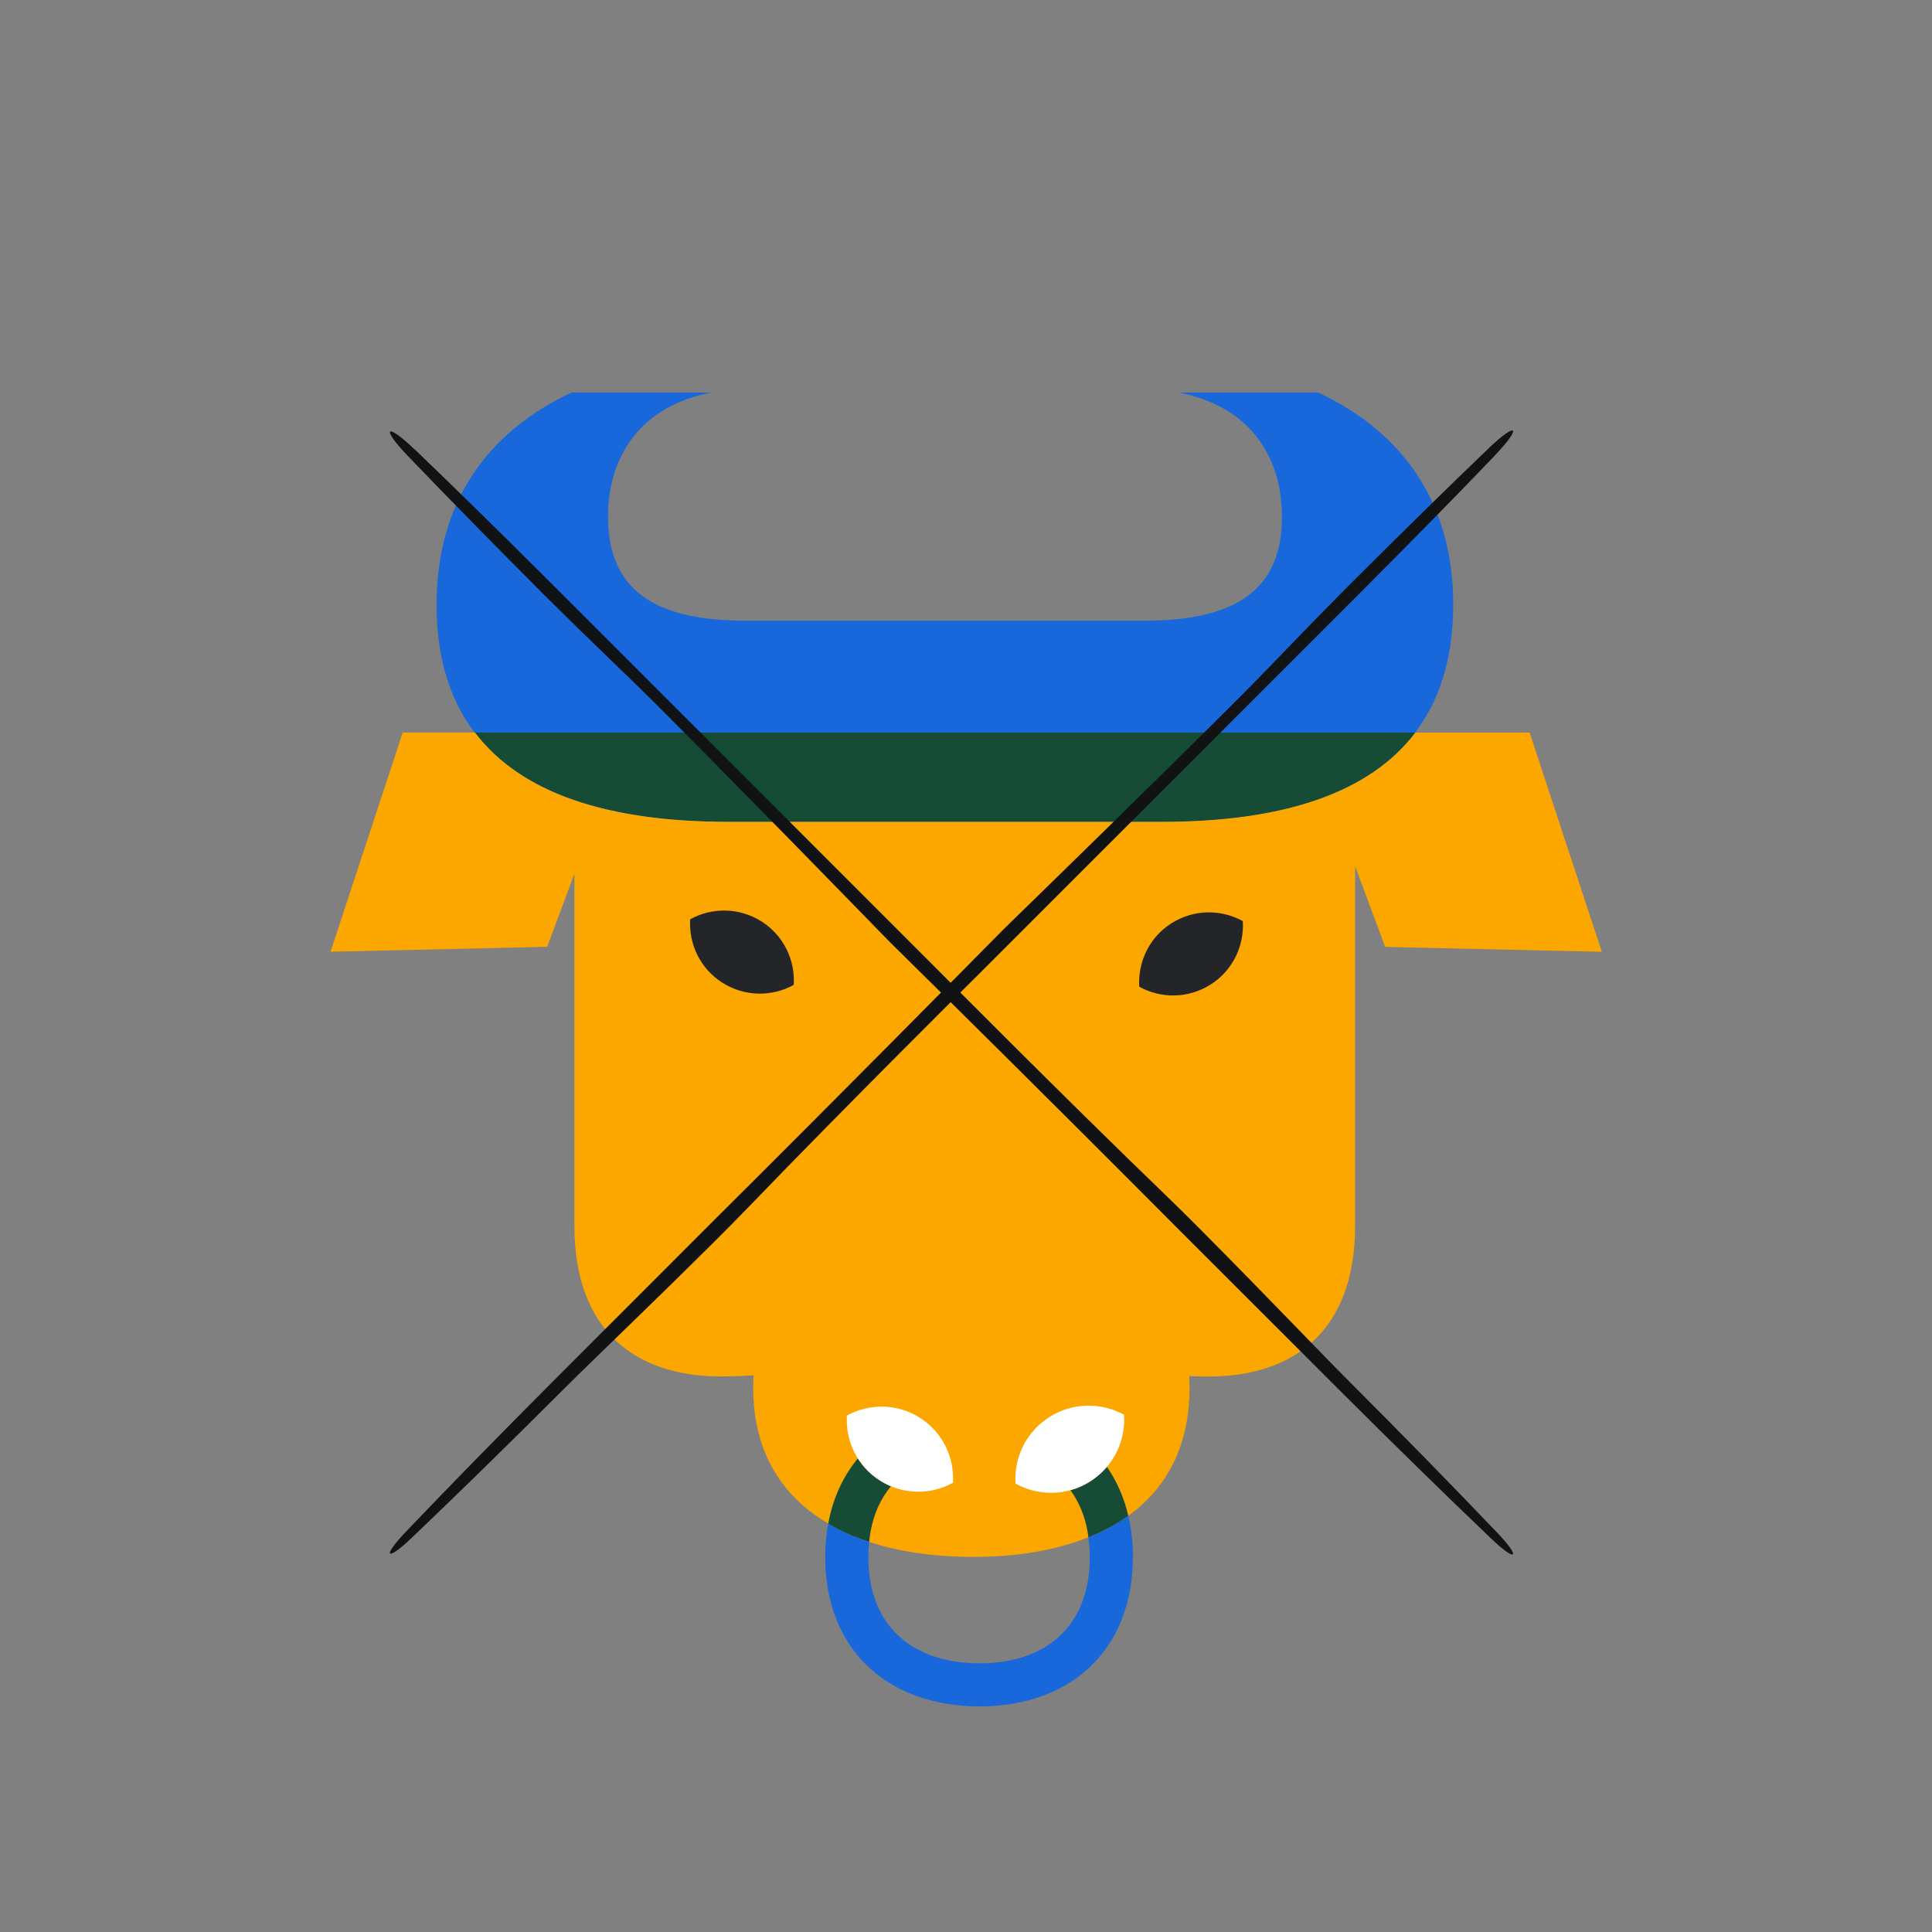 <?xml version="1.0" encoding="UTF-8"?>
<svg xmlns="http://www.w3.org/2000/svg" viewBox="0 0 275 275">
  <rect x="0" y="0" width="275" height="275" fill="#808080" stroke="none"/>
  <g id="Pictoral_Spots" data-name="Pictoral Spots">
    <g>
      <path d="M187.66,55.87h-19.91c9.92,1.9,14.72,8.88,14.72,17.68,0,10.38-6.53,14.8-19.6,14.8h-56.72c-13.06,0-19.6-4.42-19.6-14.8,0-8.8,4.79-15.78,14.72-17.68h-19.91c-12.3,5.76-19.22,15.95-19.22,30.17,0,21.14,14.79,30.94,41.5,30.94h61.71c26.71,0,41.5-9.8,41.5-30.94,0-14.22-6.92-24.4-19.22-30.17Z" fill="#1868db"/>
      <path d="M103.66,116.98h61.71c17.27,0,29.55-4.1,36.08-12.71h-8.58s-10.75,0-10.75,0h-100.39s-14.14,0-14.14,0c6.53,8.61,18.81,12.71,36.07,12.71Z" fill="#164b35"/>
      <g>
        <g>
          <path d="M126.81,211.55c1.08.45,2.21.7,3.35.76.02,0,.03,0,.05,0,.37.02.74.02,1.1,0,.01,0,.02,0,.04,0,.72-.05,1.43-.17,2.12-.36.05-.01.1-.03.15-.04.32-.09.64-.21.95-.33.05-.02.1-.04.15-.07.32-.14.63-.28.93-.45.02-.32.02-.64.01-.96,0-.06,0-.12,0-.18-.02-.32-.04-.65-.09-.97,0,0,0-.02,0-.02-.1-.69-.28-1.37-.52-2.03-3.49.72-6.28,2.31-8.22,4.66Z" fill="none"/>
          <path d="M157.56,208.78c1.75-2.07,2.61-4.74,2.44-7.4-3.23-1.78-7.3-1.8-10.63.32-.16.1-.31.21-.47.32,3.63,1.43,6.56,3.74,8.66,6.76Z" fill="none"/>
          <path d="M148.9,202.02c-.69.49-1.3,1.05-1.83,1.67.53-.62,1.14-1.18,1.83-1.67Z" fill="none"/>
          <path d="M144.82,208.09s-.02.09-.03.14c-.07.31-.13.61-.17.93,0,0,0,0,0,0-.04.29-.06.59-.07.89,0,.07,0,.15,0,.22,0,.3,0,.6.01.9,0,0,0,0,0,0,0,0,.01,0,.02,0,.26.14.52.27.79.39.07.03.14.06.21.09.26.11.52.21.78.29.02,0,.04.01.05.02.29.09.59.17.89.24.06.01.11.02.17.04.29.06.58.11.87.15,0,0,.02,0,.03,0,.32.04.64.06.97.07.03,0,.05,0,.08,0,.99.02,1.99-.1,2.97-.37,0,0,0,0,0,0-1.71-2.35-4.18-4.01-7.31-4.9t0,0c-.1.29-.18.59-.25.89Z" fill="none"/>
          <path d="M130.78,201.71c-3.22-1.96-7.12-1.93-10.22-.22-.14,2.14.41,4.27,1.55,6.09,2.2-2.65,5.14-4.65,8.67-5.87Z" fill="none"/>
          <path d="M133.45,204.06c.34.43.64.88.9,1.35-.26-.47-.56-.92-.9-1.35Z" fill="none"/>
          <polygon points="152.38 212.1 152.38 212.1 152.38 212.1 152.38 212.1" fill="#fca700"/>
          <path d="M117.89,216.87c1.09.64,2.24,1.22,3.46,1.73,4.9,2.03,10.77,3.01,17.12,3.01s11.91-.94,16.67-2.88c2-.82,3.83-1.81,5.47-2.99-.61-2.61-1.65-4.94-3.05-6.96,1.75-2.07,2.61-4.74,2.44-7.4h0c.17,2.66-.69,5.33-2.44,7.4,1.4,2.01,2.44,4.34,3.05,6.96.66-.47,1.29-.96,1.88-1.5,4.29-3.88,6.83-9.37,6.83-16.67,0-.57-.02-1.13-.05-1.69.83.03,1.76.05,2.82.05,11.88,0,20.79-6.33,20.79-21.43v-51.21l2.12,5.68,2.17,5.81,6.06.14,24.77.56-10.27-31.2h-16.26c-6.53,8.6-18.81,12.7-36.08,12.7h-61.71c-17.27,0-29.54-4.1-36.07-12.71h-10.29s-10.27,31.2-10.27,31.2l24.77-.56,6.06-.14,2.17-5.81,1.71-4.59v50.12c0,15.1,8.91,21.43,20.79,21.43,1.94,0,3.46-.06,4.72-.16-.04.59-.06,1.18-.06,1.8,0,7.3,2.62,12.79,7.01,16.67.58.51,1.2.99,1.84,1.45.57.4,1.16.78,1.77,1.14.03.02.06.04.09.06h0s0,0,0,0h0M130.78,201.71s0,0,0,0c0,0,0,0,0,0h0ZM130.78,201.71h0s.06.04.09.05c-.03-.02-.06-.03-.09-.05Z" fill="#fca700"/>
          <path d="M144.55,211.17s0,0,0,0c0,0,.01,0,.02,0,0,0-.01,0-.02,0,0,0,0,0,0,0Z" fill="#fca700"/>
          <path d="M123.72,219.47c-.07.7-.12,1.42-.12,2.17,0,1.24.1,2.44.3,3.56,1.11,6.18,5.31,10.18,11.83,11.27,2.33.39,4.96.4,7.27.02,6.51-1.06,10.71-5.07,11.82-11.28.2-1.12.3-2.32.3-3.57,0-.98-.08-1.92-.2-2.83-4.72,1.89-10.33,2.8-16.45,2.8-5.36,0-10.37-.7-14.75-2.14Z" fill="none"/>
          <path d="M126.81,211.55h0c1.08.45,2.21.7,3.35.76-1.13-.06-2.26-.31-3.35-.76Z" fill="none"/>
          <path d="M152.38,212.1c-.98.27-1.98.39-2.97.37.99.02,1.99-.1,2.97-.37Z" fill="none"/>
          <path d="M135.04,206.89c.24.66.41,1.34.52,2.03-.1-.69-.28-1.37-.52-2.03Z" fill="none"/>
          <path d="M131.35,212.31c.72-.04,1.43-.17,2.12-.36-.69.19-1.4.32-2.12.36Z" fill="#fca700"/>
          <path d="M154.92,218.8c.12.91.2,1.85.2,2.83,0,1.24-.1,2.44-.3,3.57-1.11,6.22-5.31,10.22-11.82,11.28-2.31.38-4.94.37-7.27-.02-6.52-1.09-10.72-5.09-11.83-11.27-.2-1.12-.3-2.32-.3-3.56,0-.74.05-1.46.12-2.17-.81-.27-1.61-.55-2.38-.87-1.22-.5-2.37-1.08-3.46-1.72,0,.02,0,.03-.01.05-.27,1.5-.41,3.08-.41,4.71s.13,3.17.4,4.65c1.58,8.79,7.73,14.71,16.86,16.23,1.52.25,3.11.38,4.72.38s3.08-.12,4.54-.36c9.15-1.49,15.3-7.41,16.88-16.26.26-1.48.4-3.04.4-4.64s-.14-3.21-.41-4.7c-.07-.41-.16-.81-.25-1.2-1.64,1.18-3.47,2.17-5.47,2.99-.07.03-.14.05-.22.08Z" fill="#1868db"/>
          <path d="M153.76,211.6c-.46.2-.92.36-1.39.49.47-.13.93-.29,1.39-.49Z" fill="#1868db"/>
          <path d="M126.07,211.21c.24.13.49.24.74.34h0c-.25-.1-.5-.22-.74-.34Z" fill="#1868db"/>
          <path d="M123.46,209.29c-.51-.52-.96-1.09-1.35-1.7.38.61.83,1.18,1.35,1.7Z" fill="#1868db"/>
          <path d="M123.72,219.47c.05-.49.11-.98.19-1.45.46-2.55,1.45-4.71,2.9-6.47-.25-.1-.5-.22-.74-.34-.02-.01-.04-.02-.06-.03-.25-.13-.5-.27-.74-.43-.3-.19-.58-.4-.86-.61-.05-.04-.09-.07-.14-.11-.27-.22-.53-.45-.77-.69-.02-.02-.03-.03-.04-.05-.52-.52-.96-1.09-1.35-1.7,0,0,0,0,0,0-2.11,2.54-3.56,5.67-4.22,9.29,1.09.64,2.24,1.22,3.46,1.72.77.32,1.56.6,2.38.87Z" fill="#164b35"/>
          <path d="M157.04,209.34s-.01.01-.02.02c-.16.17-.34.33-.51.49-.02.02-.05.04-.07.06-.16.14-.33.27-.5.41-.04.03-.08.06-.12.1-.2.15-.4.29-.61.42-.01,0-.02.02-.04.03-.02.01-.04.02-.05.03-.2.13-.4.25-.61.36-.04.02-.07.03-.11.05-.2.1-.39.2-.59.29-.02,0-.03.01-.05.02-.46.2-.92.36-1.39.49,0,0,0,0,0,0,1.2,1.65,2.03,3.63,2.44,5.92.05.25.07.52.1.78.07-.03.15-.05.22-.08,2-.82,3.83-1.81,5.47-2.99-.61-2.61-1.65-4.94-3.05-6.96-.16.19-.33.38-.51.56Z" fill="#164b35"/>
          <path d="M130.78,201.71s0,0,0,0c.03.02.06.03.09.05-.03-.02-.06-.03-.09-.05Z" fill="#1868db"/>
          <polygon points="122.11 207.58 122.11 207.58 122.11 207.58 122.11 207.58" fill="#1868db"/>
          <polygon points="152.38 212.1 152.38 212.1 152.38 212.1 152.38 212.1" fill="#1868db"/>
          <path d="M155.12,210.89s.04-.02.05-.03c.01,0,.02-.02.04-.03-.01,0-.02.02-.04.02-.02.01-.04.02-.05.03Z" fill="#1868db"/>
          <polygon points="148.9 202.01 148.9 202.02 148.9 202.01 148.9 202.01" fill="#1868db"/>
        </g>
        <path d="M102.84,139.89c-3.18-2.01-4.82-5.53-4.6-9.04,3.08-1.7,6.96-1.71,10.14.3,3.18,2.01,4.82,5.53,4.6,9.04-3.08,1.7-6.96,1.71-10.14-.3Z" fill="#242528"/>
        <path d="M172.3,140.15c3.18-2.01,4.82-5.53,4.6-9.04-3.08-1.7-6.96-1.71-10.14.3-3.18,2.01-4.82,5.53-4.6,9.04,3.08,1.7,6.96,1.71,10.14-.3Z" fill="#242528"/>
      </g>
      <path d="M125.26,210.75c-3.25-2.06-4.94-5.66-4.71-9.26,3.15-1.74,7.13-1.75,10.38.31,3.25,2.06,4.94,5.66,4.71,9.26-3.15,1.74-7.13,1.75-10.38-.31Z" fill="#fff"/>
      <path d="M155.18,210.86c3.33-2.11,5.06-5.8,4.82-9.48-3.23-1.78-7.3-1.8-10.63.32-3.33,2.11-5.06,5.8-4.82,9.48,3.23,1.78,7.3,1.8,10.63-.32Z" fill="#fff"/>
    </g>
  </g>
  <g id="Gestural_Line" data-name="Gestural Line">
    <g>
      <path d="M212.76,64.84c3.98-4.15,3.19-4.94-.95-.95-5.88,5.65-12,11.64-19.79,19.42-8.79,8.86-10.82,11.22-16.82,17.18-10.1,10.1-27.37,26.93-31.53,30.98-.62.6-1.22,1.2-1.83,1.82-4.32,4.38-23.28,23.58-39.77,39.96-11.6,11.61-18.79,18.79-22.54,22.55-8.85,8.87-15.4,15.57-21.75,22.22-3.49,3.65-2.8,4.34.85.85,6.65-6.35,13.35-12.89,22.22-21.75,3.44-3.44,10.81-10.43,20.97-20.52,1.66-1.64,3.29-3.31,4.9-4.97,13.86-14.38,32.27-32.64,32.27-32.64,0,0,27.36-27.35,38.91-38.9,8.69-8.7,12.88-12.88,15.45-15.45,7.78-7.79,13.77-13.91,19.42-19.79Z" fill="#101214"/>
      <path d="M59.06,64.01c-4.15-3.98-4.94-3.19-.95.95,5.65,5.88,11.64,12,19.42,19.79,8.86,8.79,11.22,10.82,17.18,16.82,10.1,10.1,26.93,27.36,30.98,31.53.6.62,1.2,1.23,1.82,1.83,4.38,4.32,23.58,23.28,39.96,39.77,11.61,11.6,18.79,18.79,22.55,22.54,8.87,8.85,15.57,15.4,22.22,21.75,3.65,3.49,4.34,2.8.85-.85-6.35-6.65-12.89-13.35-21.75-22.22-3.44-3.44-10.43-10.81-20.52-20.97-1.64-1.66-3.31-3.29-4.97-4.9-14.38-13.86-32.64-32.27-32.64-32.27,0,0-27.35-27.36-38.9-38.91-8.7-8.69-12.88-12.88-15.45-15.45-7.79-7.78-13.91-13.77-19.79-19.42Z" fill="#101214"/>
    </g>
  </g>
</svg>
